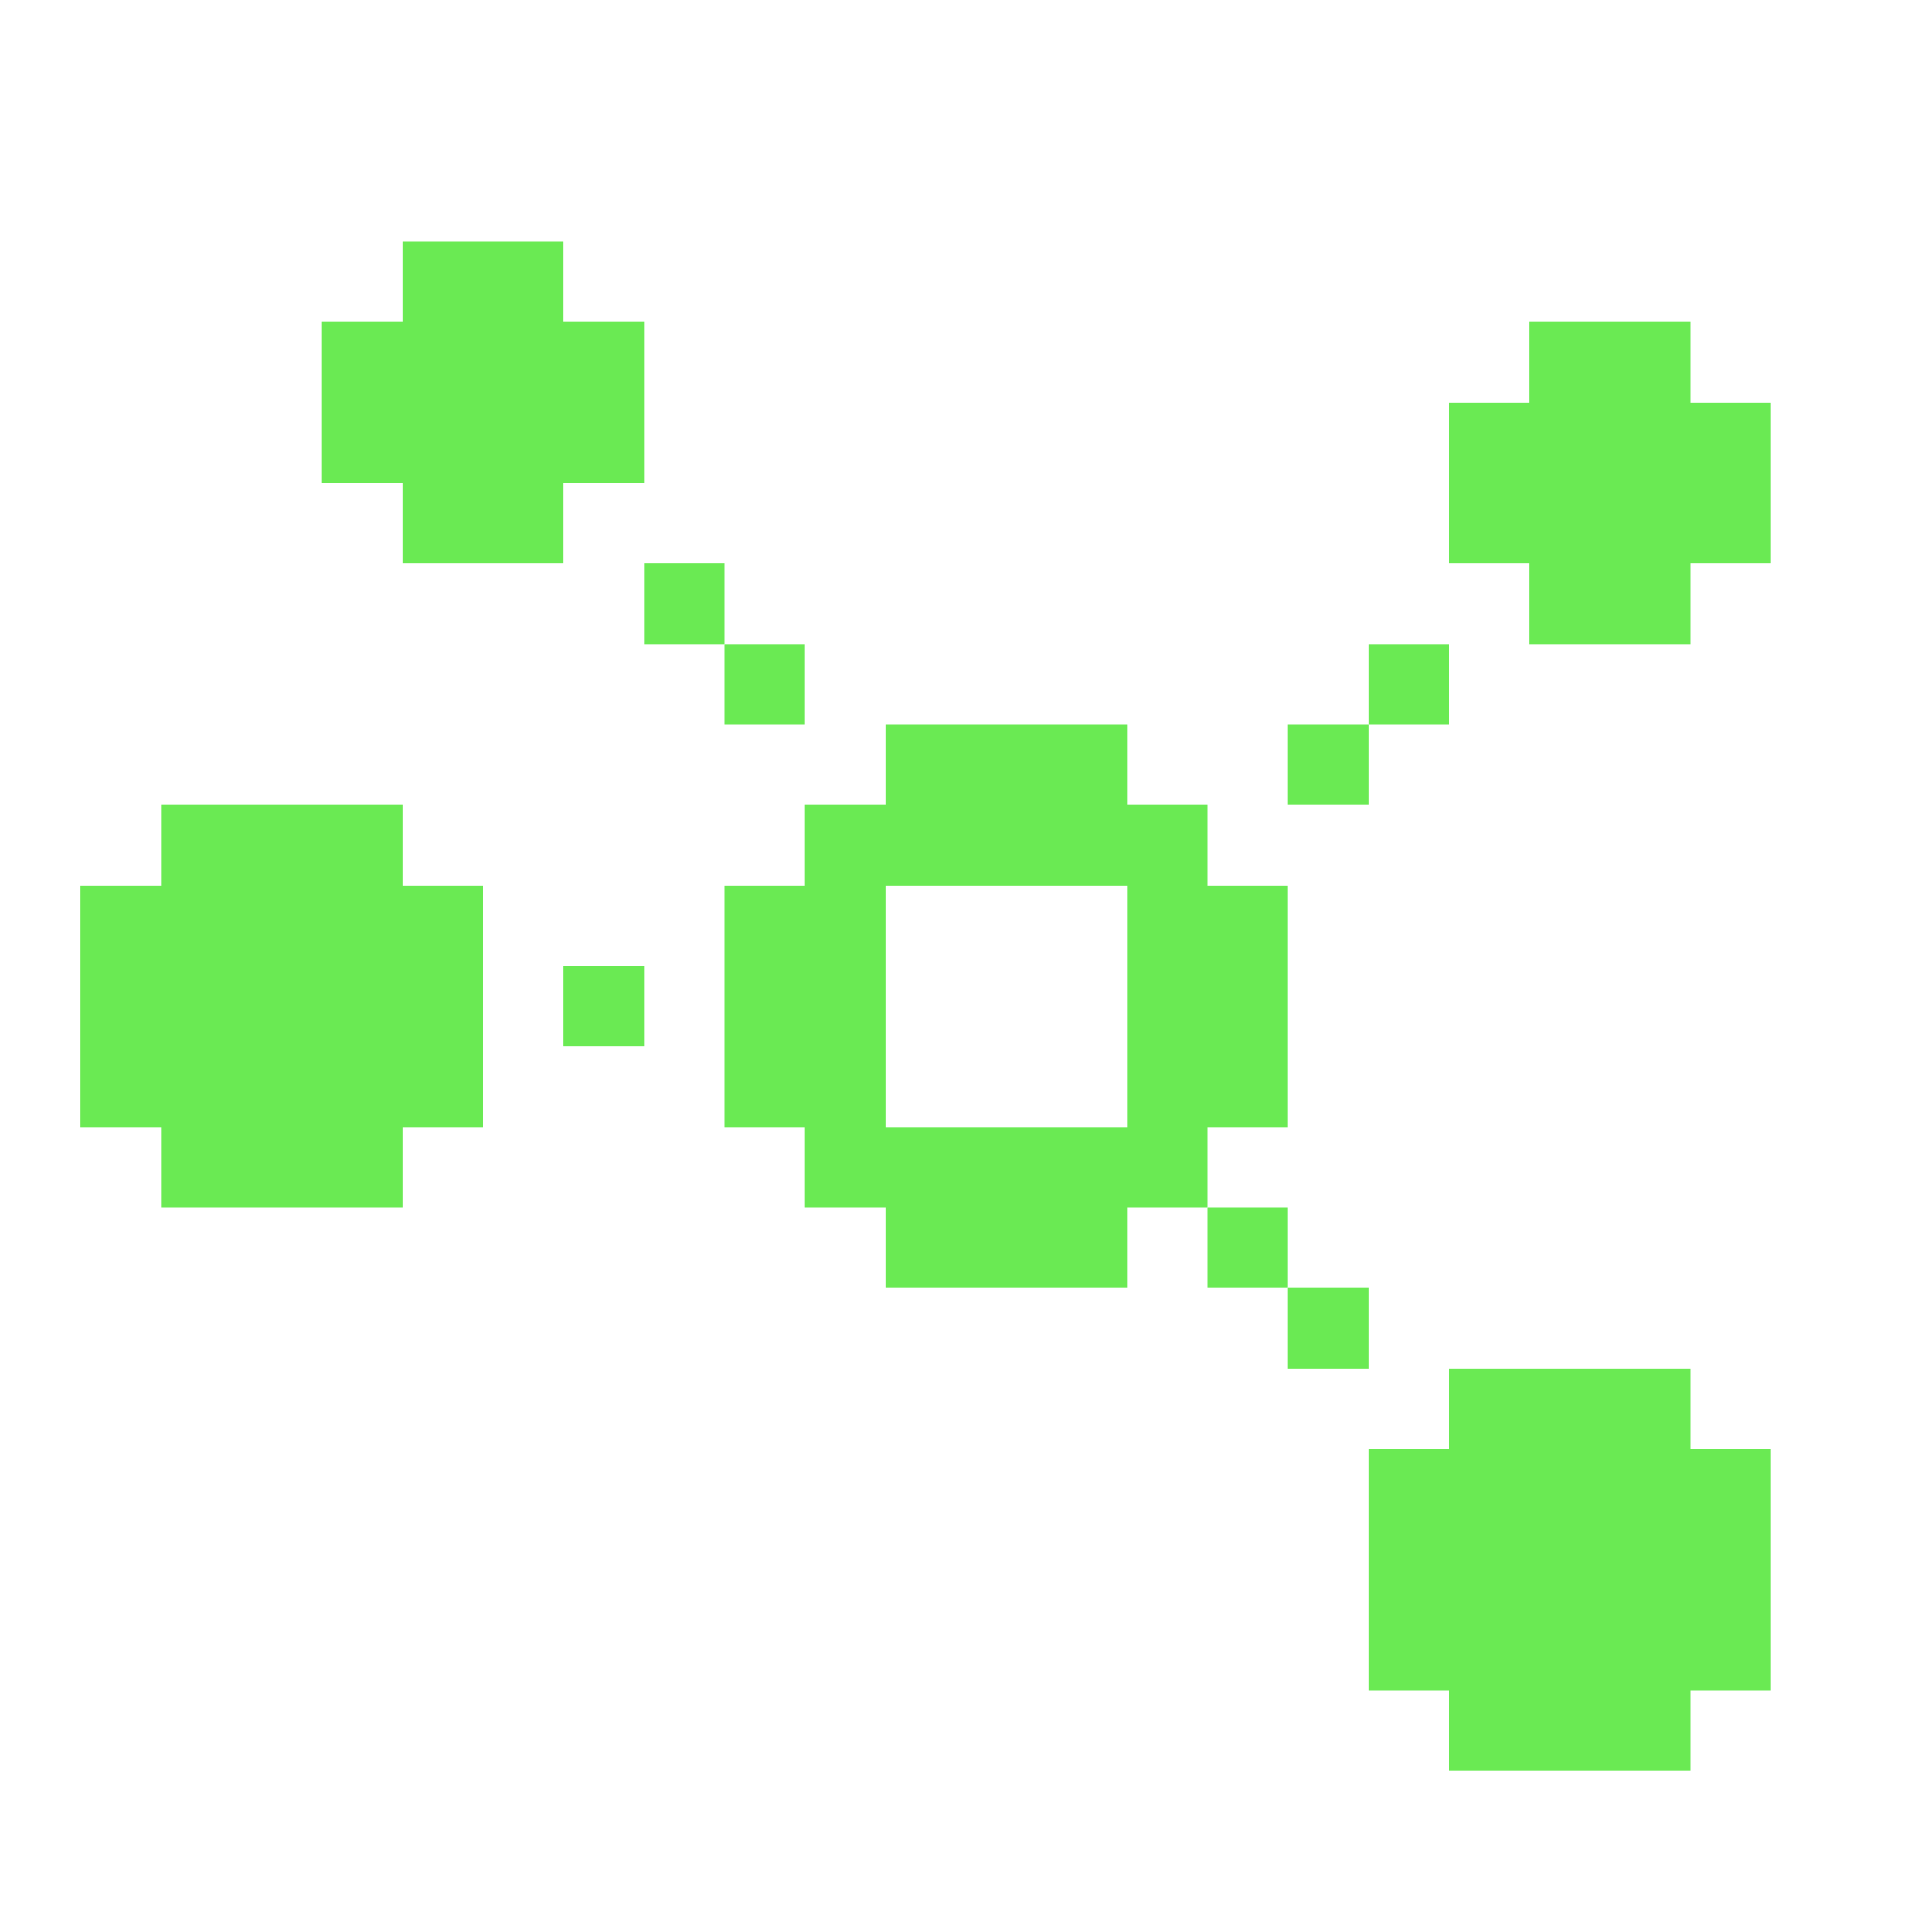 <svg width="60" height="60" viewBox="0 0 60 60" fill="none" xmlns="http://www.w3.org/2000/svg">
<path d="M17.5 17.5H12.5V15H10V10H12.5V7.5H17.5V10H20V15H17.5V17.5Z" fill="#6AEA53"/>
<path d="M12.5 27.5H15V35H12.5V37.5H5V35H2.5V27.5H5V25H12.5V27.5Z" fill="#6AEA53"/>
<path d="M25 20H22.5V22.5H25V20Z" fill="#6AEA53"/>
<path d="M40 37.5H37.5V40H40V37.5Z" fill="#6AEA53"/>
<path d="M45 20H42.5V22.5H45V20Z" fill="#6AEA53"/>
<path d="M22.5 17.5H20V20H22.5V17.5Z" fill="#6AEA53"/>
<path d="M20 30H17.5V32.5H20V30Z" fill="#6AEA53"/>
<path d="M40 35V27.5H37.5V25H35V22.5H27.5V25H25V27.5H22.5V35H25V37.5H27.5V40H35V37.5H37.5V35H40ZM27.5 35V27.5H35V35H27.5Z" fill="#6AEA53"/>
<path d="M42.5 22.5H40V25H42.5V22.5Z" fill="#6AEA53"/>
<path d="M42.5 40H40V42.5H42.5V40Z" fill="#6AEA53"/>
<path d="M52.5 45H55V52.5H52.5V55H45V52.5H42.5V45H45V42.5H52.5V45Z" fill="#6AEA53"/>
<path d="M55 12.5V17.5H52.5V20H47.5V17.5H45V12.5H47.5V10H52.5V12.5H55Z" fill="#6AEA53"/>
</svg>
